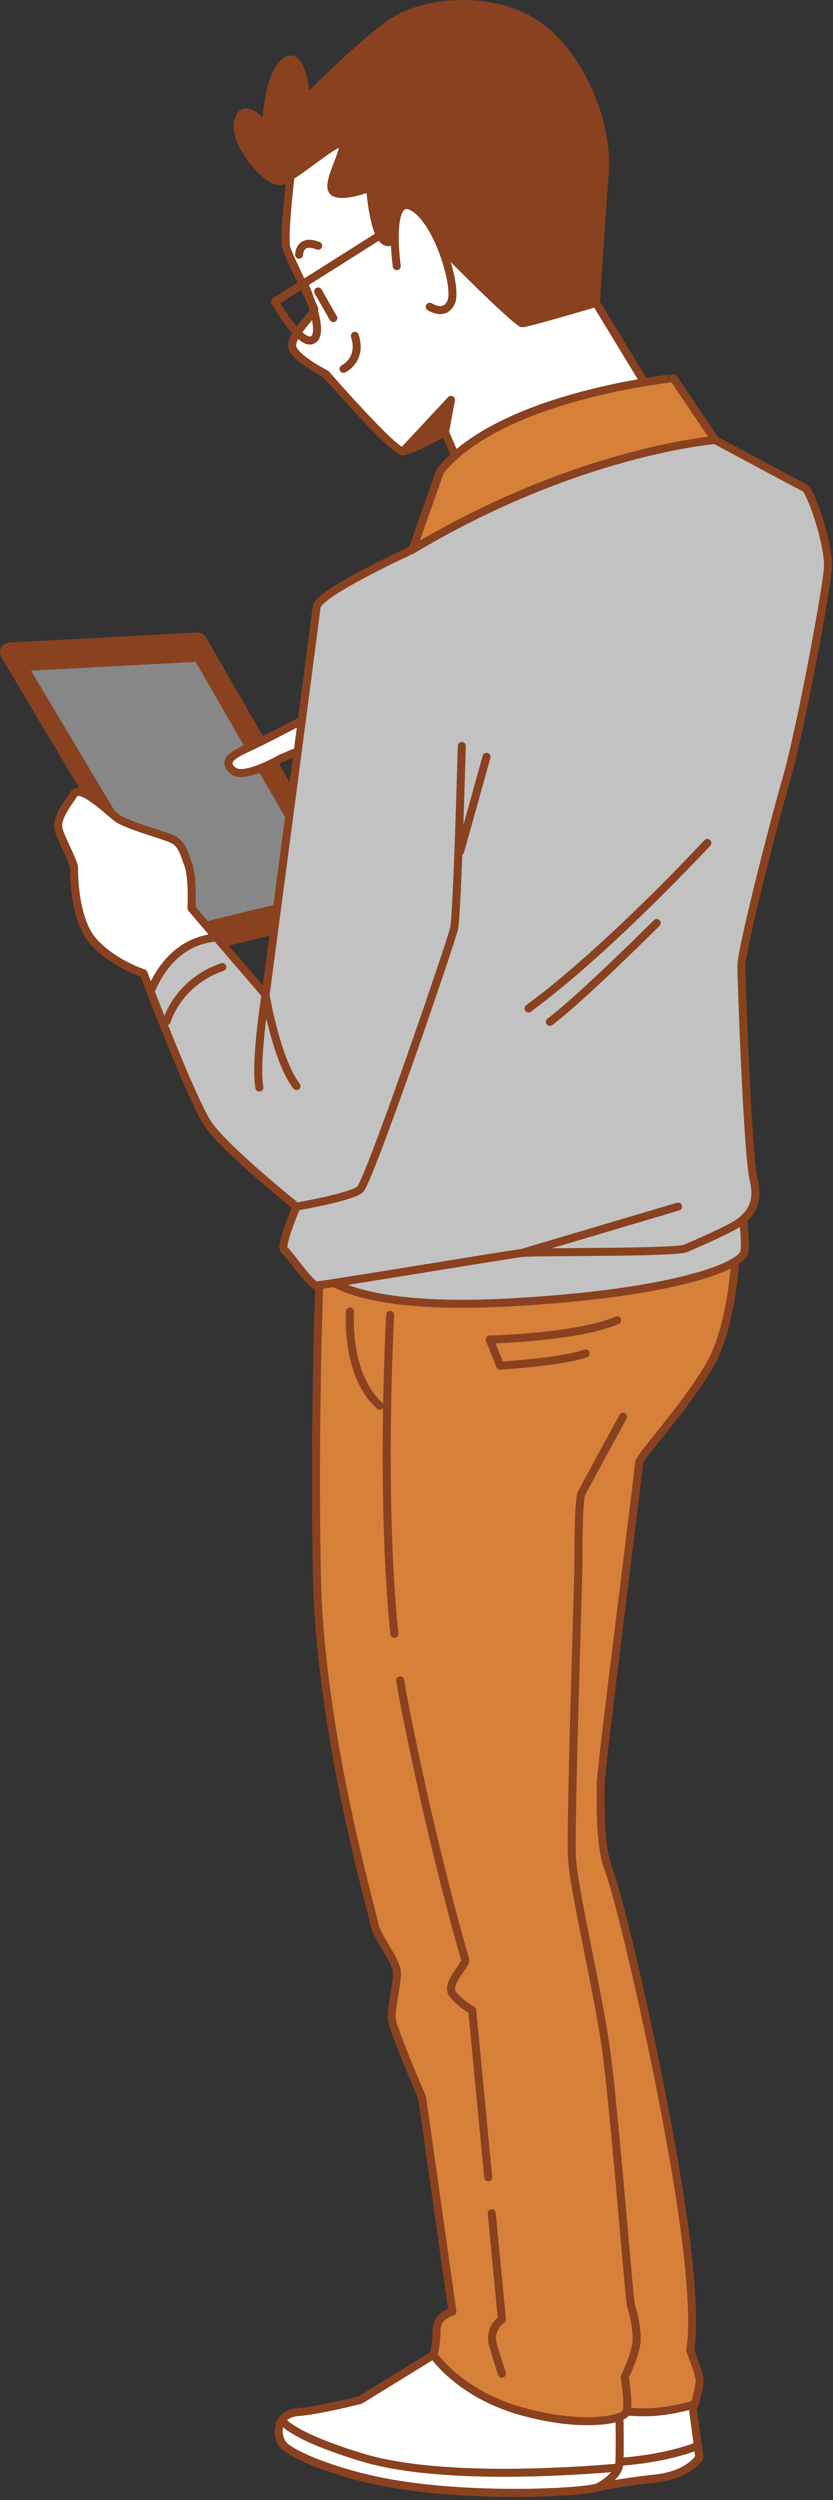 <svg preserveAspectRatio="none" width="100%" height="100%" overflow="visible" style="display: block;" viewBox="0 0 104 312" fill="none" xmlns="http://www.w3.org/2000/svg">
<rect x="0" y="0" width="104" height="312" fill="#333333" stroke="none"/>
<g id="Group">
<g id="Group_2">
<path id="Vector" d="M36.555 19.593C36.555 19.593 35.285 29.573 35.765 30.993C36.245 32.413 39.095 38.123 39.245 38.593C39.405 39.063 35.915 42.073 36.555 43.503C37.185 44.933 40.675 46.673 40.675 46.673C40.675 46.673 49.225 56.493 50.335 56.333C51.445 56.173 55.565 53.953 55.565 53.953L57.945 59.493L81.535 49.513L74.405 37.793C74.405 37.793 66.965 18.953 59.995 12.933C53.015 6.923 39.405 12.783 36.555 19.593Z" fill="white" stroke="#894120" stroke-miterlimit="10" stroke-linecap="round" stroke-linejoin="round"/>
<path id="Vector_2" d="M50.325 56.323L56.305 49.903L55.555 53.953L50.325 56.323Z" fill="#894120" stroke="#894120" stroke-miterlimit="10" stroke-linecap="round" stroke-linejoin="round"/>
<path id="Vector_3" d="M37.975 35.423C37.975 35.423 40.665 41.443 39.085 42.393C37.505 43.343 34.335 37.643 34.335 37.643L49.375 28.143" stroke="#894120" stroke-miterlimit="10" stroke-linecap="round" stroke-linejoin="round"/>
<path id="Vector_4" d="M42.885 46.033C42.885 46.033 45.265 44.923 44.305 41.913" stroke="#894120" stroke-miterlimit="10" stroke-linecap="round" stroke-linejoin="round"/>
<path id="Vector_5" d="M37.345 31.783C37.345 31.783 37.345 29.723 39.725 30.673" stroke="#894120" stroke-miterlimit="10" stroke-linecap="round" stroke-linejoin="round"/>
<path id="Vector_6" d="M39.715 36.373L41.615 39.703" stroke="#894120" stroke-miterlimit="10" stroke-linecap="round" stroke-linejoin="round"/>
</g>
<path id="Vector_7" d="M37.975 12.623C38.455 12.783 37.815 5.973 35.595 7.713C33.375 9.453 33.215 15.793 33.215 15.793C33.215 15.793 30.365 12.313 29.735 15.163C29.105 18.013 33.375 22.763 34.965 22.603C36.545 22.443 43.195 16.273 42.885 18.173C42.565 20.073 40.505 23.403 41.775 24.033C43.045 24.663 46.205 23.403 46.205 23.403C46.205 23.403 46.685 30.533 48.585 30.213C50.485 29.893 51.915 26.883 53.335 28.783C54.755 30.683 64.575 40.343 65.215 40.343C65.845 40.343 74.395 37.813 74.395 37.813C74.395 37.813 75.025 27.993 75.505 21.503C75.985 15.013 72.175 6.303 66.635 2.823C61.095 -0.657 52.855 0.133 48.905 2.823C44.955 5.513 37.975 12.623 37.975 12.623Z" fill="#894120" stroke="#894120" stroke-miterlimit="10" stroke-linecap="round" stroke-linejoin="round"/>
<g id="Vector_8">
<path d="M49.535 33.213C49.535 33.213 48.265 24.183 51.435 25.773C54.605 27.353 57.135 35.753 56.345 37.653C55.555 39.553 53.655 38.283 53.655 38.283" fill="white"/>
<path d="M49.535 33.213C49.535 33.213 48.265 24.183 51.435 25.773C54.605 27.353 57.135 35.753 56.345 37.653C55.555 39.553 53.655 38.283 53.655 38.283" stroke="#894120" stroke-miterlimit="10" stroke-linecap="round" stroke-linejoin="round"/>
</g>
<path id="Vector_9" d="M54.955 58.773L51.485 68.613C51.485 68.613 62.095 62.823 72.315 59.353C82.535 55.883 89.285 54.913 89.285 54.913L84.075 47.193C84.075 47.203 62.665 49.323 54.955 58.773Z" fill="#D68039" stroke="#894120" stroke-miterlimit="10" stroke-linecap="round" stroke-linejoin="round"/>
<path id="Vector_10" d="M0.605 81.793L22.475 118.483C22.635 118.753 22.965 118.893 23.275 118.813L43.805 113.773C44.275 113.653 44.505 113.123 44.265 112.703L25.295 79.793C25.155 79.553 24.895 79.413 24.625 79.433L1.195 80.693C0.635 80.723 0.325 81.323 0.605 81.793Z" fill="#894120" stroke="#894120" stroke-miterlimit="10" stroke-linecap="round" stroke-linejoin="round"/>
<path id="Vector_11" d="M3.025 83.243L22.705 116.263L41.715 111.593L24.705 82.083L3.025 83.243Z" fill="#878787" stroke="#894120" stroke-miterlimit="10" stroke-linecap="round" stroke-linejoin="round"/>
<path id="Vector_12" d="M38.945 89.243C38.945 89.243 33.155 92.333 31.035 93.293C28.915 94.253 27.755 95.033 29.105 96.183C30.455 97.343 35.085 94.643 35.085 94.643L38.745 93.103L38.945 89.243Z" fill="white" stroke="#894120" stroke-miterlimit="10" stroke-linecap="round" stroke-linejoin="round"/>
<g id="Group_3">
<path id="Vector_13" d="M85.995 296.663L87.305 306.693C87.305 306.693 85.995 308.873 81.855 309.313C77.715 309.753 74.665 310.403 74.665 310.403L75.805 300.653L85.995 296.663Z" fill="white" stroke="#894120" stroke-miterlimit="10" stroke-linecap="round" stroke-linejoin="round"/>
<path id="Vector_14" d="M87.305 306.693L87.115 305.243C83.215 306.763 78.495 307.253 75.015 307.383L74.665 310.403C74.665 310.403 77.715 309.753 81.855 309.313C85.995 308.873 87.305 306.693 87.305 306.693Z" fill="white" stroke="#894120" stroke-miterlimit="10" stroke-linecap="round" stroke-linejoin="round"/>
</g>
<g id="Group_4">
<path id="Vector_15" d="M56.345 292.523L45.005 299.503C45.005 299.503 39.995 300.813 37.155 301.033C34.325 301.253 34.325 304.303 35.625 305.393C36.935 306.483 41.265 308.333 46.745 309.533C57.645 311.933 73.345 311.063 74.655 310.403C75.965 309.753 77.055 308.663 77.275 307.783C77.495 306.913 77.275 298.403 77.275 298.403C77.275 298.403 60.705 296.443 56.345 292.523Z" fill="white" stroke="#894120" stroke-miterlimit="10" stroke-linecap="round" stroke-linejoin="round"/>
<path id="Vector_16" d="M45.225 306.693C38.835 304.753 36.205 303.173 35.155 302.103C34.495 303.153 34.785 304.673 35.635 305.383C36.945 306.473 41.275 308.323 46.755 309.523C57.655 311.923 73.355 311.053 74.665 310.393C75.885 309.783 76.915 308.793 77.215 307.953C69.925 308.583 54.355 309.463 45.225 306.693Z" fill="white" stroke="#894120" stroke-miterlimit="10" stroke-linecap="round" stroke-linejoin="round"/>
</g>
<path id="Vector_17" d="M91.925 154.323C91.925 154.323 91.925 165.073 88.345 170.843C84.765 176.613 79.785 181.793 79.785 182.593C79.785 183.393 75.005 220.613 75.005 222.613C75.005 224.603 74.805 230.373 76.005 233.363C77.195 236.353 81.775 255.263 84.565 272.183C87.355 289.103 86.155 293.283 86.155 293.283C86.155 293.283 87.345 296.273 87.345 297.063C87.345 297.863 86.745 300.053 86.745 300.053C86.745 300.053 83.555 301.053 80.575 301.053C77.585 301.053 75.795 300.653 75.795 300.653C75.795 300.653 75.595 297.463 76.195 295.873C76.795 294.283 76.395 289.903 76.395 288.903C76.395 287.903 68.825 236.343 68.825 232.363C68.825 228.383 68.625 186.173 68.625 186.173L66.835 156.903C66.835 156.903 77.195 156.513 91.925 154.323Z" fill="#D68039" stroke="#894120" stroke-miterlimit="10" stroke-linecap="round" stroke-linejoin="round"/>
<g id="Group_5">
<g id="Vector_18">
<path d="M77.785 176.813C77.785 176.813 73.005 185.573 72.605 186.373C72.205 187.173 72.205 194.133 72.205 195.733C72.205 197.323 71.205 227.583 71.405 231.763C71.605 235.943 74.785 248.883 75.785 256.653C76.785 264.413 78.575 287.113 78.775 287.713C78.975 288.313 79.775 291.093 79.375 292.893C78.975 294.683 77.985 296.673 77.985 296.673C77.985 296.673 78.585 300.053 78.185 301.053C77.785 302.053 72.415 303.043 64.845 300.853C57.275 298.663 54.095 293.883 54.095 293.883C54.095 293.883 54.495 292.883 54.495 290.893C54.495 288.903 56.485 288.503 56.485 288.503L52.705 261.823C52.705 261.823 49.125 253.463 48.925 252.063C48.725 250.673 49.725 247.283 49.525 245.893C49.325 244.503 46.935 241.513 46.735 240.123C46.535 238.733 39.965 216.433 39.565 196.723C39.165 177.013 39.915 158.683 39.915 158.683C39.915 158.683 44.945 161.293 60.475 160.293C76.005 159.293 82.175 159.103 89.545 155.913" fill="#D68039"/>
<path d="M77.785 176.813C77.785 176.813 73.005 185.573 72.605 186.373C72.205 187.173 72.205 194.133 72.205 195.733C72.205 197.323 71.205 227.583 71.405 231.763C71.605 235.943 74.785 248.883 75.785 256.653C76.785 264.413 78.575 287.113 78.775 287.713C78.975 288.313 79.775 291.093 79.375 292.893C78.975 294.683 77.985 296.673 77.985 296.673C77.985 296.673 78.585 300.053 78.185 301.053C77.785 302.053 72.415 303.043 64.845 300.853C57.275 298.663 54.095 293.883 54.095 293.883C54.095 293.883 54.495 292.883 54.495 290.893C54.495 288.903 56.485 288.503 56.485 288.503L52.705 261.823C52.705 261.823 49.125 253.463 48.925 252.063C48.725 250.673 49.725 247.283 49.525 245.893C49.325 244.503 46.935 241.513 46.735 240.123C46.535 238.733 39.965 216.433 39.565 196.723C39.165 177.013 39.915 158.683 39.915 158.683C39.915 158.683 44.945 161.293 60.475 160.293C76.005 159.293 82.175 159.103 89.545 155.913" stroke="#894120" stroke-miterlimit="10" stroke-linecap="round" stroke-linejoin="round"/>
</g>
<g id="Group_6">
<path id="Vector_19" d="M61.395 276.203L62.665 289.473C62.665 289.473 60.925 290.563 61.575 292.743C62.225 294.923 62.665 296.233 62.665 296.233" stroke="#894120" stroke-miterlimit="10" stroke-linecap="round" stroke-linejoin="round"/>
<path id="Vector_20" d="M49.965 209.703C50.115 210.663 50.275 211.603 50.455 212.503C53.945 230.383 57.865 243.903 58.085 244.553C58.305 245.203 55.465 247.603 56.555 248.913C57.645 250.223 58.955 250.873 58.955 250.873L60.955 271.733" stroke="#894120" stroke-miterlimit="10" stroke-linecap="round" stroke-linejoin="round"/>
<path id="Vector_21" d="M48.715 164.103C48.715 164.103 47.445 186.293 49.235 203.913" stroke="#894120" stroke-miterlimit="10" stroke-linecap="round" stroke-linejoin="round"/>
<path id="Vector_22" d="M43.705 163.673C43.705 163.673 43.055 171.523 47.415 175.443" stroke="#894120" stroke-miterlimit="10" stroke-linecap="round" stroke-linejoin="round"/>
<path id="Vector_23" d="M77.055 164.763C72.045 166.943 61.135 167.163 61.135 167.163L62.445 170.433C62.445 170.433 70.075 169.993 73.125 168.903" stroke="#894120" stroke-miterlimit="10" stroke-linecap="round" stroke-linejoin="round"/>
</g>
</g>
<g id="Group_7">
<g id="Group_8">
<path id="Vector_24" d="M39.915 158.683C39.915 158.683 42.615 163.693 63.635 162.543C84.655 161.383 92.755 157.913 92.955 156.183C93.145 154.443 92.565 150.393 92.565 150.393C92.565 150.393 52.835 153.283 39.915 158.683Z" fill="#C2C2C2" stroke="#894120" stroke-miterlimit="10" stroke-linecap="round" stroke-linejoin="round"/>
<path id="Vector_25" d="M51.485 68.603C51.485 68.603 39.715 74.003 39.525 75.743C39.335 77.483 33.165 124.153 33.165 124.153L23.905 113.353C23.905 113.353 24.095 109.493 23.515 107.953C22.935 106.413 22.745 105.253 21.395 104.673C20.045 104.093 15.605 102.933 14.455 101.973C13.295 101.013 10.015 97.923 9.245 99.083C8.475 100.243 6.935 102.173 7.315 103.523C7.705 104.873 9.245 107.573 9.245 108.343C9.245 109.113 9.245 114.903 11.755 117.603C14.265 120.303 17.925 121.463 17.925 121.463C17.925 121.463 23.905 137.283 26.025 140.363C28.145 143.453 37.015 150.583 37.015 150.583C37.015 150.583 34.895 155.593 35.475 155.983C36.055 156.373 38.755 160.423 39.525 160.423C40.295 160.423 63.445 156.563 65.175 156.373C66.915 156.183 84.265 156.373 85.615 155.793C86.965 155.213 91.405 153.283 92.365 152.513C93.325 151.743 94.875 150.393 94.105 147.303C93.335 144.213 92.565 122.423 92.565 120.493C92.565 118.563 96.425 103.323 98.155 97.343C99.895 91.363 103.165 73.813 103.365 70.923C103.555 68.033 101.245 61.283 100.475 60.893C99.705 60.503 89.285 54.913 89.285 54.913C89.285 54.913 72.125 56.263 51.485 68.603Z" fill="#C2C2C2" stroke="#894120" stroke-miterlimit="10" stroke-linecap="round" stroke-linejoin="round"/>
<path id="Vector_26" d="M37.015 150.583C37.015 150.583 43.765 149.423 44.925 148.463C46.085 147.503 56.305 117.603 56.695 115.863C57.085 114.123 57.655 93.103 57.655 93.103" stroke="#894120" stroke-miterlimit="10" stroke-linecap="round" stroke-linejoin="round"/>
<path id="Vector_27" d="M57.465 106.223L60.745 94.453" stroke="#894120" stroke-miterlimit="10" stroke-linecap="round" stroke-linejoin="round"/>
<path id="Vector_28" d="M32.385 135.733C31.805 132.453 33.155 124.163 33.155 124.163C33.155 124.163 34.505 132.263 37.015 135.543" stroke="#894120" stroke-miterlimit="10" stroke-linecap="round" stroke-linejoin="round"/>
<path id="Vector_29" d="M23.905 113.353C23.905 113.353 24.095 109.493 23.515 107.953C22.935 106.413 22.745 105.253 21.395 104.673C20.045 104.093 15.605 102.933 14.455 101.973C13.295 101.013 10.015 97.923 9.245 99.083C8.475 100.243 6.935 102.173 7.315 103.523C7.705 104.873 9.245 107.573 9.245 108.343C9.245 109.113 9.245 114.903 11.755 117.603C14.265 120.303 17.925 121.463 17.925 121.463C17.925 121.463 18.255 122.353 18.795 123.733C19.975 120.893 22.355 117.403 27.015 116.993L23.905 113.353Z" fill="white" stroke="#894120" stroke-miterlimit="10" stroke-linecap="round" stroke-linejoin="round"/>
<path id="Vector_30" d="M20.815 127.433C20.815 127.433 22.165 122.613 27.755 120.683" stroke="#894120" stroke-miterlimit="10" stroke-linecap="round" stroke-linejoin="round"/>
<path id="Vector_31" d="M65.175 156.363L84.655 150.583" stroke="#894120" stroke-miterlimit="10" stroke-linecap="round" stroke-linejoin="round"/>
</g>
<path id="Vector_32" d="M88.315 105.193C88.315 105.193 75.985 118.523 65.985 125.853" stroke="#894120" stroke-miterlimit="10" stroke-linecap="round" stroke-linejoin="round"/>
<path id="Vector_33" d="M81.985 115.193C81.985 115.193 72.655 124.523 68.655 127.523" stroke="#894120" stroke-miterlimit="10" stroke-linecap="round" stroke-linejoin="round"/>
</g>
</g>
</svg>
